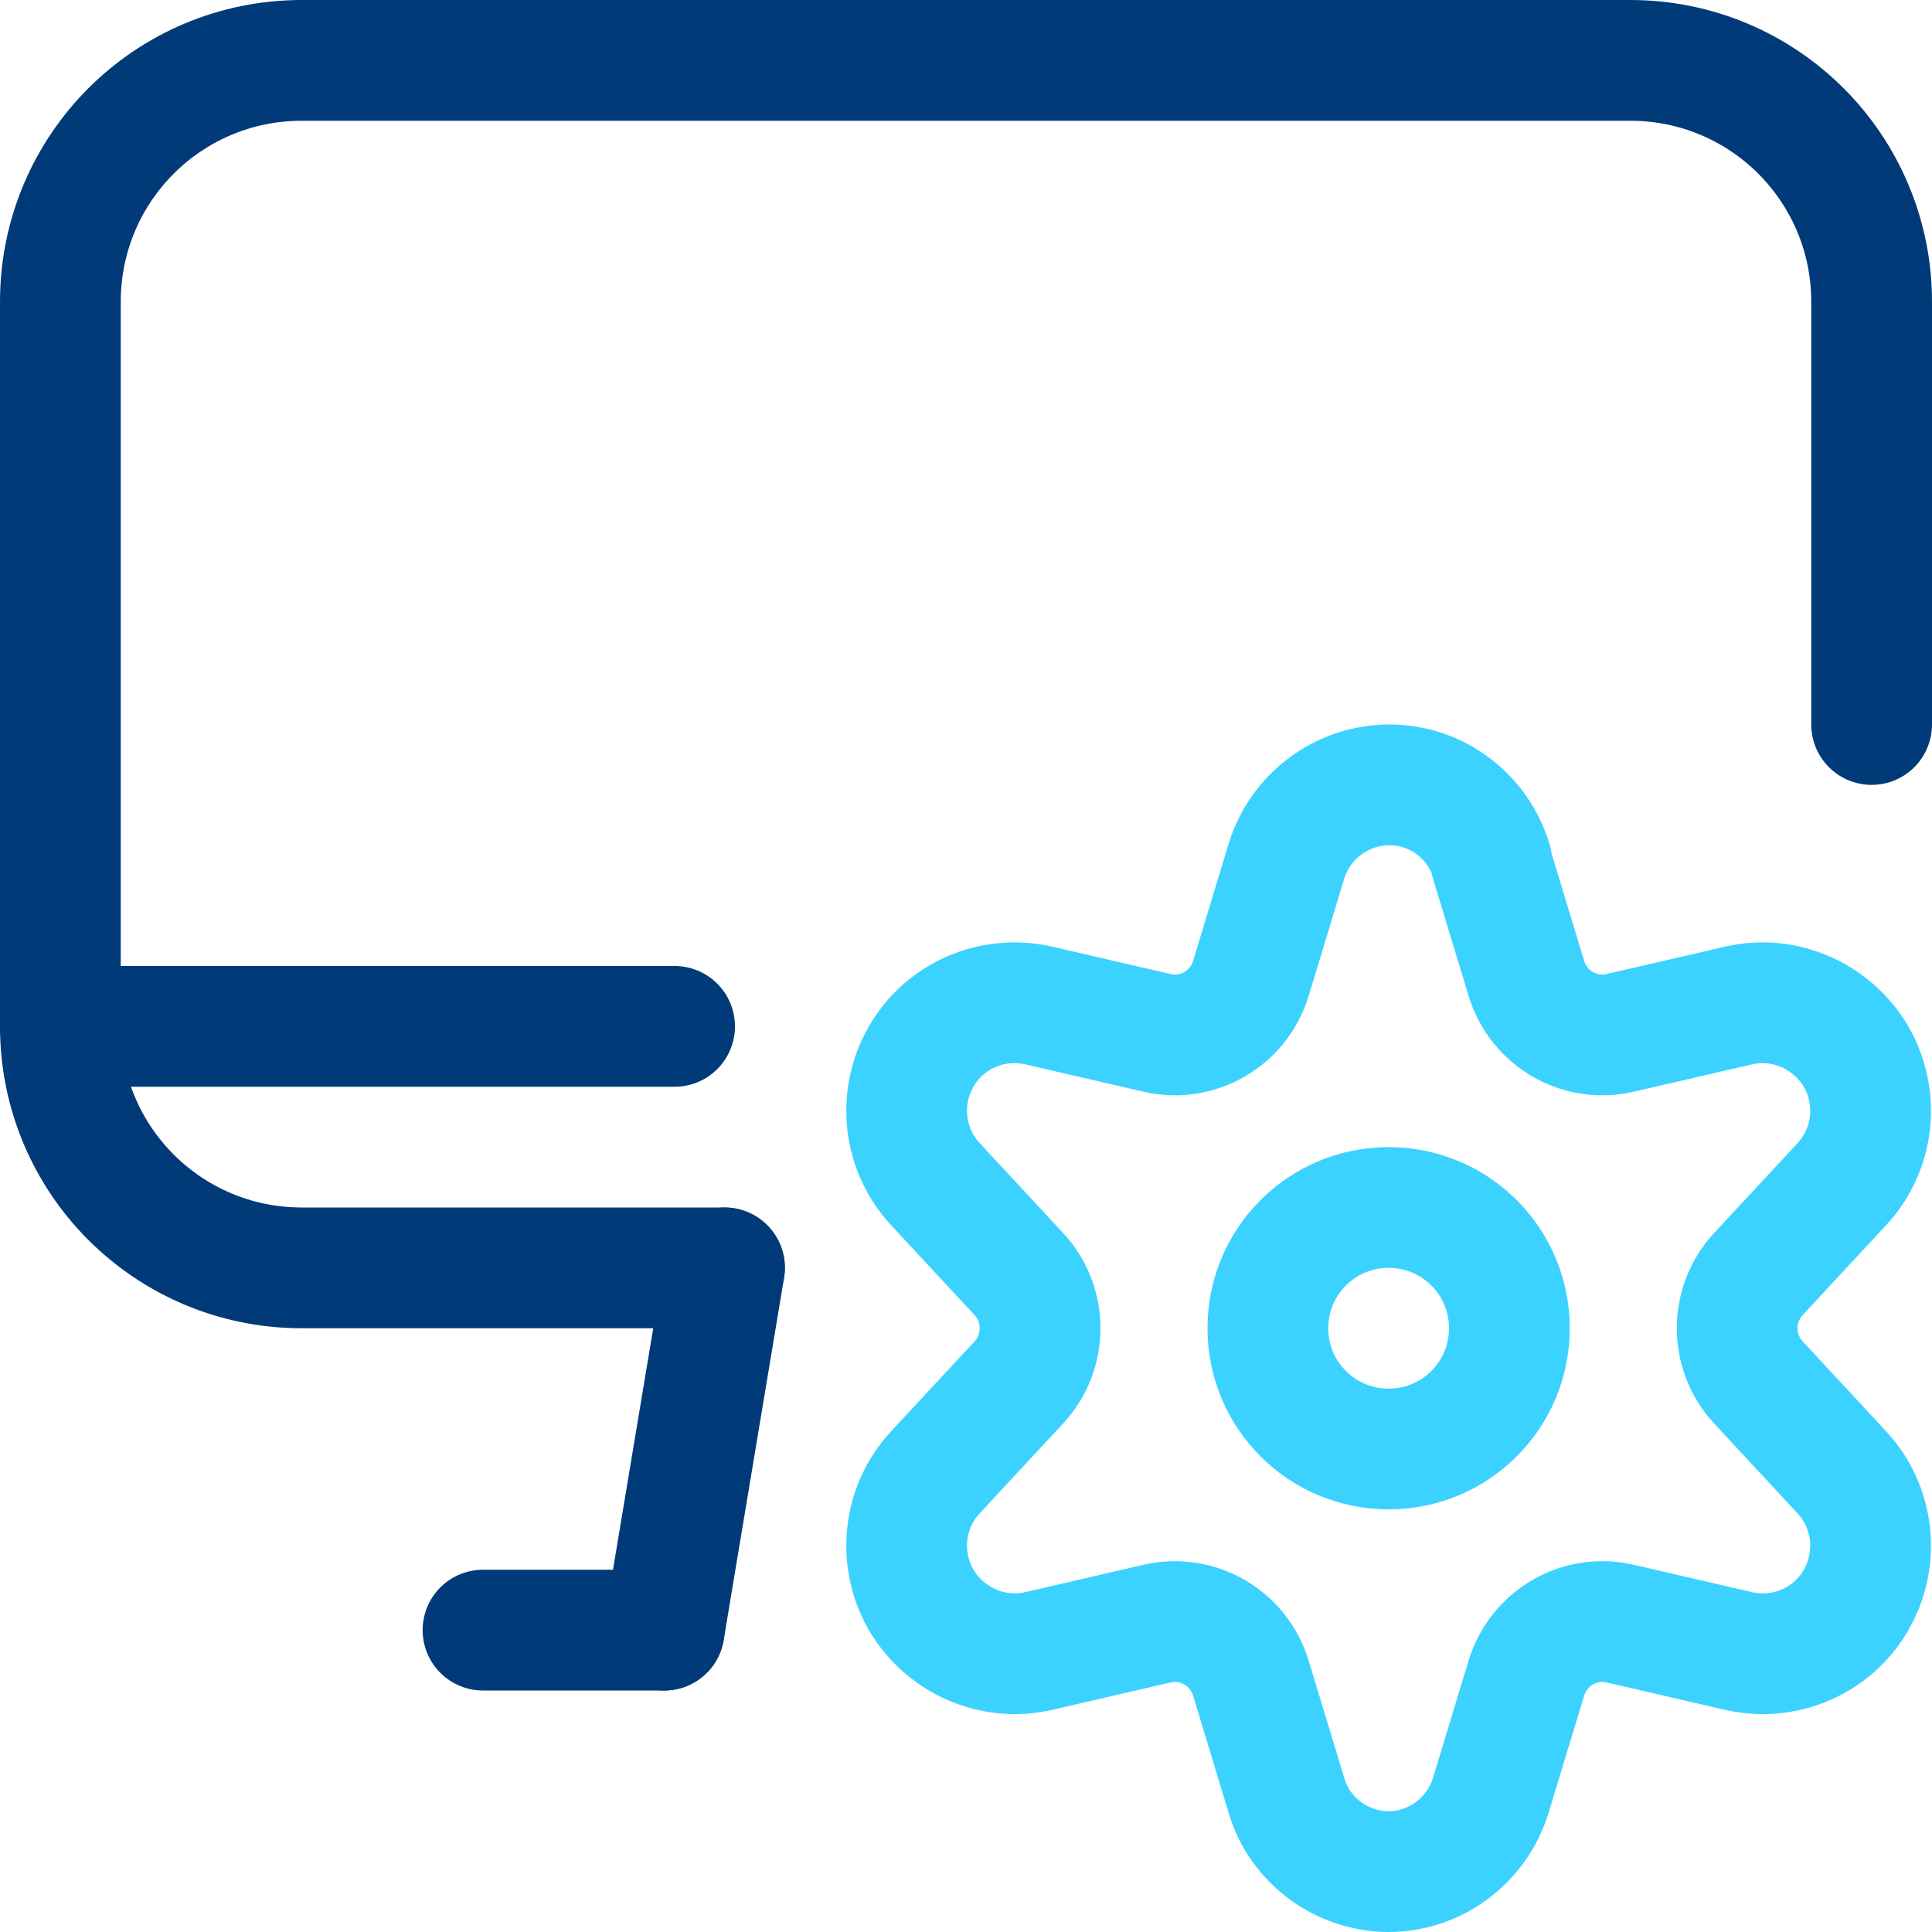<?xml version="1.0" encoding="UTF-8"?><svg id="Ebene_2" xmlns="http://www.w3.org/2000/svg" viewBox="0 0 24 24"><defs><style>.cls-1{stroke:#003a79;}.cls-1,.cls-2{fill:none;stroke-linecap:round;stroke-linejoin:round;stroke-width:1.5px;}.cls-2{stroke:#3cd2ff;}</style></defs><g id="Icons"><g id="Computers-Devices-Electronics_Desktop-Actions_monitor-settings"><g id="Group_95"><g id="monitor-settings"><path id="Shape_477" class="cls-1" d="M8.25,20.25l.75-4.5"/><path id="Shape_478" class="cls-1" d="M6,20.25h2.25"/><path id="Shape_479" class="cls-1" d="M.75,12.75h7.63"/><path id="Shape_480" class="cls-1" d="M9,15.75H3.75c-1.66,0-3-1.34-3-3V3.75C.75,2.09,2.09,.75,3.75,.75H20.25c1.66,0,3,1.34,3,3v5.25"/><path id="Oval_27" class="cls-2" d="M17.25,18c.83,0,1.5-.67,1.5-1.5s-.67-1.5-1.5-1.5-1.5,.67-1.5,1.5,.67,1.5,1.5,1.5Z"/><path id="Shape_481" class="cls-2" d="M18.52,10.7l.44,1.45c.15,.5,.66,.8,1.17,.68l1.47-.34c.57-.13,1.16,.13,1.46,.64,.29,.51,.22,1.15-.18,1.58l-1.03,1.11c-.36,.38-.36,.98,0,1.36l1.03,1.11c.4,.43,.47,1.07,.18,1.58-.29,.51-.88,.77-1.46,.64l-1.47-.34c-.51-.12-1.02,.18-1.17,.68l-.44,1.45c-.17,.56-.69,.95-1.27,.95s-1.11-.39-1.27-.95l-.44-1.45c-.15-.5-.66-.8-1.17-.68l-1.47,.34c-.57,.13-1.16-.13-1.46-.64-.29-.51-.22-1.15,.18-1.58l1.03-1.11c.36-.38,.36-.98,0-1.36l-1.03-1.11c-.4-.43-.47-1.07-.18-1.58,.29-.51,.88-.77,1.46-.64l1.47,.34c.51,.12,1.02-.18,1.17-.68l.44-1.45c.17-.56,.69-.95,1.28-.95,.59,0,1.1,.39,1.27,.95h0Z"/></g></g></g></g></svg>